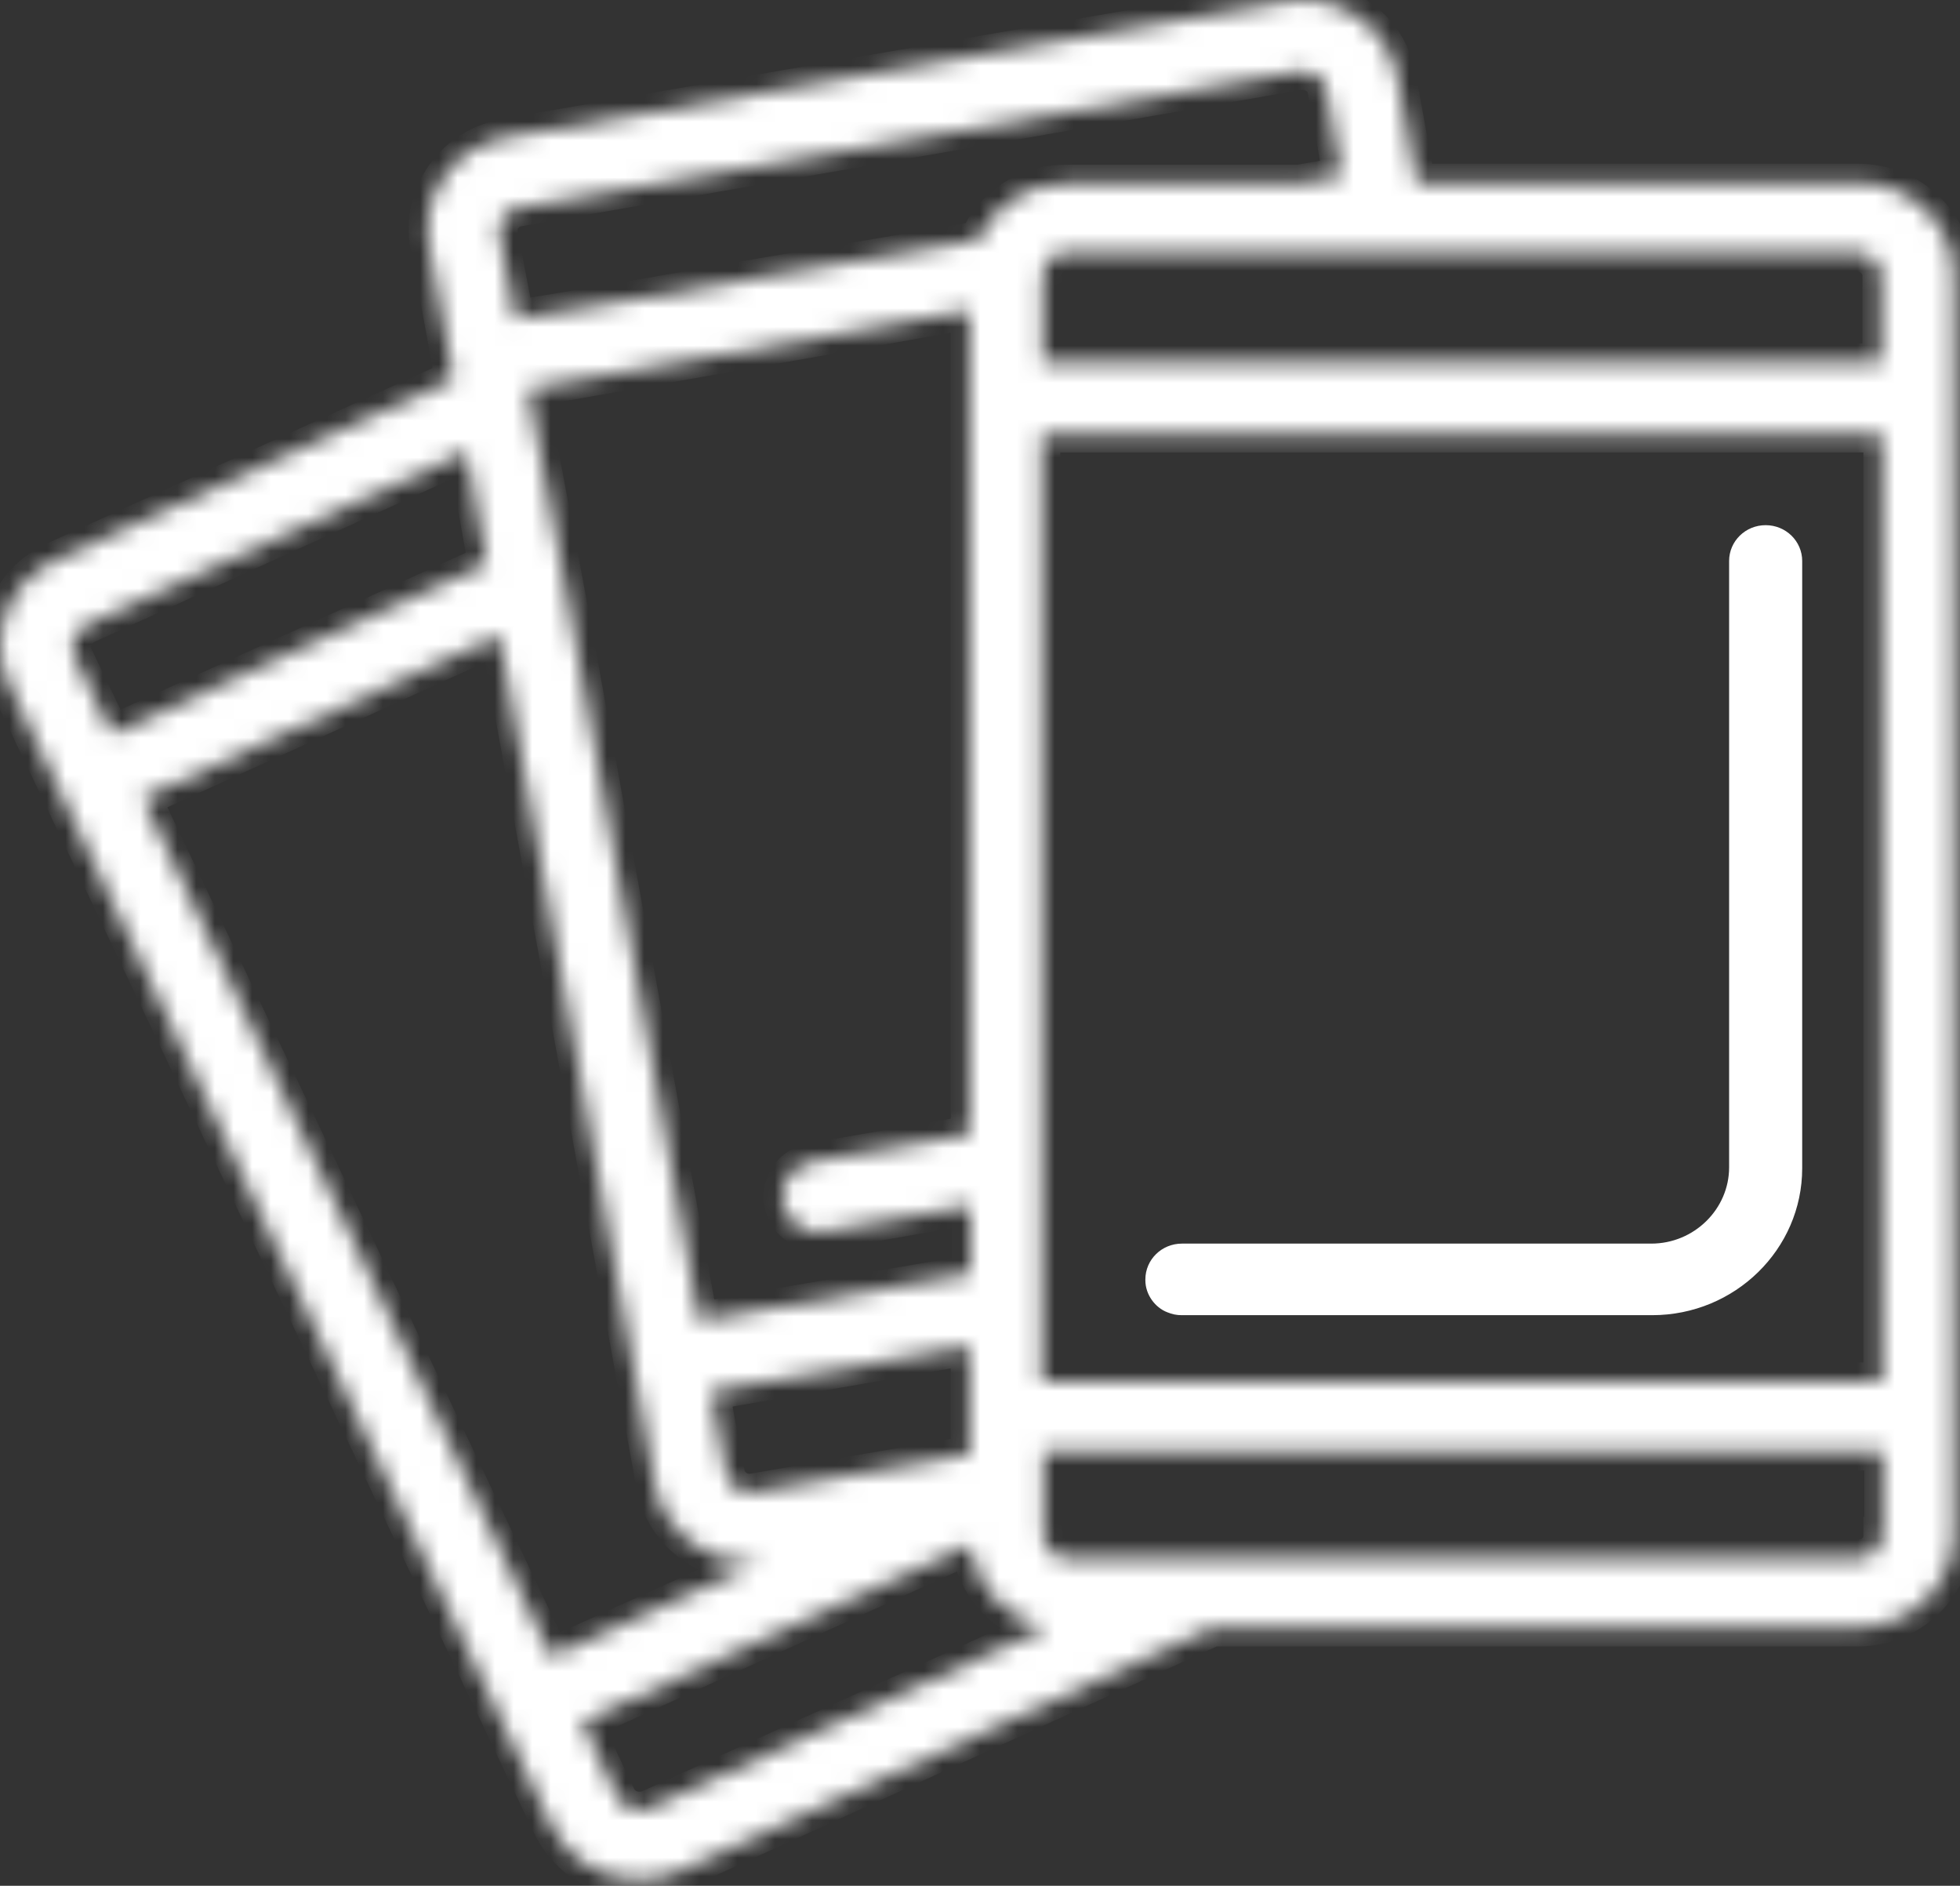 <svg width="105" height="101" viewBox="0 0 105 101" fill="none" xmlns="http://www.w3.org/2000/svg">
<rect x="0" y="0" width="105" height="101" fill="#333333" stroke="none"/>
<mask id="path-1-inside-1" fill="white">
<path d="M99.537 9.77H75.89L74.86 4.122C74.602 2.81 73.881 1.651 72.747 0.894C71.614 0.138 70.275 -0.165 68.883 0.087L27.102 7.349C25.763 7.601 24.578 8.307 23.805 9.417C23.032 10.526 22.723 11.837 22.981 13.149L24.166 19.553C24.166 19.553 24.166 19.553 24.166 19.604C24.166 19.604 24.166 19.604 24.166 19.654L24.269 20.31L2.992 29.992C1.755 30.547 0.777 31.556 0.313 32.816C-0.151 34.077 -0.099 35.439 0.468 36.649L29.524 97.771C30.399 99.586 32.254 100.696 34.212 100.696C34.933 100.696 35.654 100.544 36.376 100.242L64.968 87.18H99.537C102.37 87.18 104.689 84.911 104.689 82.137V75.783V21.318V14.762C104.689 11.989 102.37 9.77 99.537 9.77ZM100.825 82.238C100.825 82.944 100.258 83.448 99.588 83.448H73.366H68.781H64.195H57.137C56.416 83.448 55.901 82.894 55.901 82.238V81.078V80.977V79.111V78.859V77.75H58.374H62.959H63.732H73.984H74.757H75.942H77.899H100.876V82.238H100.825ZM33.078 96.258L31.172 92.223L51.986 82.742C52.192 84.961 53.892 86.726 56.056 87.18L34.779 96.863C34.109 97.115 33.388 96.863 33.078 96.258ZM3.971 34.178C4.074 33.875 4.331 33.623 4.64 33.472L24.99 24.193L26.072 30.194L5.98 39.322L3.971 35.136C3.868 34.834 3.816 34.481 3.971 34.178ZM26.742 12.543C26.69 12.241 26.742 11.888 26.948 11.636C27.154 11.384 27.412 11.182 27.772 11.131L69.605 3.819C69.656 3.819 69.759 3.819 69.811 3.819C70.068 3.819 70.326 3.92 70.532 4.021C70.79 4.222 70.996 4.475 71.047 4.828L71.872 9.417L69.605 9.82H57.086C54.974 9.82 53.17 11.081 52.398 12.846L47.452 13.703L44.773 14.157L41.167 14.762L33.697 16.074L27.617 17.082L26.742 12.543ZM99.537 13.552C100.207 13.552 100.773 14.107 100.773 14.762V19.402H77.642H75.684H73.726H68.883H66.411H55.849V16.023V14.762C55.849 14.51 55.953 14.258 56.107 14.006C56.313 13.703 56.725 13.502 57.137 13.502H58.992H70.017H72.747H74.705H76.663H99.537V13.552ZM100.825 73.968H86.348H83.772H76.405H74.344H74.241H72.078H71.15H66.565H61.98H55.798V71.446V69.53V67.613V63.982V62.066V60.15V42.297V39.675V35.187V30.698V23.235H66.102H66.359H68.111H70.068H74.448H76.405H78.363H100.825V73.968ZM7.629 42.751L26.742 34.027L35.088 79.565C35.551 81.986 37.715 83.701 40.136 83.701C40.291 83.701 40.446 83.701 40.652 83.701L29.524 88.743L7.629 42.751ZM28.596 22.529L28.287 20.814L34.882 19.654L45.443 17.788L47.401 17.435L49.358 17.082L51.934 16.628V21.268V22.478V26.966V31.455V49.358V60.755L44.979 61.965L43.485 62.217C42.455 62.419 41.733 63.377 41.94 64.436C42.094 65.344 42.918 65.999 43.846 65.999C43.949 65.999 44.052 65.999 44.206 65.949L51.986 64.588V68.218L37.458 70.74L30.451 32.362L30.09 30.446L29.73 28.53L28.596 22.529ZM51.934 75.884V77.901L40.343 79.918C39.673 80.019 39.003 79.565 38.9 78.91L38.076 74.522L51.934 72.102V75.884Z"/>
</mask>
<path d="M99.537 9.77H75.89L74.86 4.122C74.602 2.81 73.881 1.651 72.747 0.894C71.614 0.138 70.275 -0.165 68.883 0.087L27.102 7.349C25.763 7.601 24.578 8.307 23.805 9.417C23.032 10.526 22.723 11.837 22.981 13.149L24.166 19.553C24.166 19.553 24.166 19.553 24.166 19.604C24.166 19.604 24.166 19.604 24.166 19.654L24.269 20.31L2.992 29.992C1.755 30.547 0.777 31.556 0.313 32.816C-0.151 34.077 -0.099 35.439 0.468 36.649L29.524 97.771C30.399 99.586 32.254 100.696 34.212 100.696C34.933 100.696 35.654 100.544 36.376 100.242L64.968 87.18H99.537C102.37 87.18 104.689 84.911 104.689 82.137V75.783V21.318V14.762C104.689 11.989 102.37 9.77 99.537 9.77ZM100.825 82.238C100.825 82.944 100.258 83.448 99.588 83.448H73.366H68.781H64.195H57.137C56.416 83.448 55.901 82.894 55.901 82.238V81.078V80.977V79.111V78.859V77.75H58.374H62.959H63.732H73.984H74.757H75.942H77.899H100.876V82.238H100.825ZM33.078 96.258L31.172 92.223L51.986 82.742C52.192 84.961 53.892 86.726 56.056 87.18L34.779 96.863C34.109 97.115 33.388 96.863 33.078 96.258ZM3.971 34.178C4.074 33.875 4.331 33.623 4.64 33.472L24.99 24.193L26.072 30.194L5.98 39.322L3.971 35.136C3.868 34.834 3.816 34.481 3.971 34.178ZM26.742 12.543C26.69 12.241 26.742 11.888 26.948 11.636C27.154 11.384 27.412 11.182 27.772 11.131L69.605 3.819C69.656 3.819 69.759 3.819 69.811 3.819C70.068 3.819 70.326 3.92 70.532 4.021C70.79 4.222 70.996 4.475 71.047 4.828L71.872 9.417L69.605 9.82H57.086C54.974 9.82 53.17 11.081 52.398 12.846L47.452 13.703L44.773 14.157L41.167 14.762L33.697 16.074L27.617 17.082L26.742 12.543ZM99.537 13.552C100.207 13.552 100.773 14.107 100.773 14.762V19.402H77.642H75.684H73.726H68.883H66.411H55.849V16.023V14.762C55.849 14.51 55.953 14.258 56.107 14.006C56.313 13.703 56.725 13.502 57.137 13.502H58.992H70.017H72.747H74.705H76.663H99.537V13.552ZM100.825 73.968H86.348H83.772H76.405H74.344H74.241H72.078H71.15H66.565H61.98H55.798V71.446V69.53V67.613V63.982V62.066V60.15V42.297V39.675V35.187V30.698V23.235H66.102H66.359H68.111H70.068H74.448H76.405H78.363H100.825V73.968ZM7.629 42.751L26.742 34.027L35.088 79.565C35.551 81.986 37.715 83.701 40.136 83.701C40.291 83.701 40.446 83.701 40.652 83.701L29.524 88.743L7.629 42.751ZM28.596 22.529L28.287 20.814L34.882 19.654L45.443 17.788L47.401 17.435L49.358 17.082L51.934 16.628V21.268V22.478V26.966V31.455V49.358V60.755L44.979 61.965L43.485 62.217C42.455 62.419 41.733 63.377 41.94 64.436C42.094 65.344 42.918 65.999 43.846 65.999C43.949 65.999 44.052 65.999 44.206 65.949L51.986 64.588V68.218L37.458 70.74L30.451 32.362L30.09 30.446L29.73 28.53L28.596 22.529ZM51.934 75.884V77.901L40.343 79.918C39.673 80.019 39.003 79.565 38.9 78.91L38.076 74.522L51.934 72.102V75.884Z" fill="white" stroke="white" stroke-width="2" mask="url(#path-1-inside-1)"/>
<path d="M62.727 69.821L62.727 69.821L62.721 69.819C62.24 69.638 61.859 69.115 61.859 68.572V68.572V68.571V68.571V68.571V68.57V68.57V68.57V68.57V68.569V68.569V68.569V68.569V68.568V68.568V68.568V68.567V68.567V68.567V68.567V68.566V68.566V68.566V68.566V68.565V68.565V68.565V68.564V68.564V68.564V68.564V68.563V68.563V68.563V68.563V68.562V68.562V68.562V68.562V68.561V68.561V68.561V68.561V68.56V68.56V68.56V68.56V68.559V68.559V68.559V68.559V68.558V68.558V68.558V68.558V68.557V68.557V68.557V68.557V68.556V68.556V68.556V68.556V68.556V68.555V68.555V68.555V68.555V68.555V68.554V68.554V68.554V68.554V68.553V68.553V68.553V68.553V68.552V68.552V68.552V68.552V68.552V68.551V68.551V68.551V68.551V68.551V68.55V68.55V68.55V68.55V68.55V68.549V68.549V68.549V68.549V68.549V68.548V68.548V68.548V68.548V68.548V68.547V68.547V68.547V68.547V68.547V68.546V68.546V68.546V68.546V68.546V68.546V68.545V68.545V68.545V68.545V68.545V68.544V68.544V68.544V68.544V68.544V68.544V68.543V68.543V68.543V68.543V68.543V68.543V68.543V68.542V68.542V68.542V68.542V68.542V68.541V68.541V68.541V68.541V68.541V68.541V68.541V68.54V68.54V68.54V68.54V68.54V68.54V68.54V68.539V68.539V68.539V68.539V68.539V68.539V68.538V68.538V68.538V68.538V68.538V68.538V68.538V68.537V68.537V68.537V68.537V68.537V68.537V68.537V68.537V68.537V68.536V68.536V68.536V68.536V68.536V68.536V68.536V68.535V68.535V68.535V68.535V68.535V68.535V68.535V68.535V68.534V68.534V68.534V68.534V68.534V68.534V68.534V68.534V68.534V68.533V68.533V68.533V68.533V68.533V68.533V68.533V68.533V68.532V68.532V68.532V68.532V68.532V68.532V68.532V68.532V68.532V68.532V68.531V68.531V68.531V68.531V68.531V68.531V68.531V68.531V68.531V68.531V68.531V68.53V68.53V68.53V68.53V68.53V68.53V68.53V68.53V68.53V68.53V68.529V68.529V68.529V68.529V68.529V68.529V68.529V68.529V68.529V68.529V68.529V68.529V68.529V68.528V68.528V68.528V68.528V68.528V68.528V68.528V68.528V68.528V68.528V68.528V68.528V68.528V68.528V68.527V68.527V68.527V68.527V68.527V68.527V68.527V68.527V68.527V68.527V68.527V68.527V68.527V68.527V68.526V68.526V68.526V68.526V68.526V68.526V68.526V68.526V68.526V68.526V68.526V68.526V68.526V68.526V68.526V68.526V68.526V68.525V68.525V68.525V68.525V68.525V68.525V68.525V68.525V68.525V68.525V68.525V68.525V68.525V68.525V68.525V68.525V68.525V68.525V68.525V68.525V68.525V68.525V68.524V68.524V68.524V68.524V68.524V68.524V68.524V68.524V68.524V68.524V68.524V68.524V68.524V68.524V68.524V68.524V68.524V68.524V68.524V68.524V68.524V68.524V68.524V68.523V68.523V68.523V68.523V68.523V68.523V68.523V68.523V68.523V68.523V68.523V68.523V68.523V68.523V68.523V68.523V68.523V68.523V68.523V68.523V68.523V68.523V68.523V68.523V68.523V68.522V68.522V68.522V68.522V68.522V68.522V68.522V68.522V68.522V68.522V68.522V68.522V68.522V68.522V68.522V68.522V68.522V68.522V68.522V68.522V68.522V68.522V68.522V68.522V68.522V68.522V68.522V68.522V68.522C61.859 67.749 62.501 67.105 63.317 67.105H64.863H68.623H70.787H72.384H72.899H82.379H83.409H84.336H86.294H88.458C91.046 67.105 93.131 65.022 93.131 62.52V32.413V30.043C93.131 29.27 93.773 28.627 94.588 28.627C95.404 28.627 96.046 29.27 96.046 30.043V62.571C96.046 66.622 92.674 69.938 88.509 69.938H87.015H85.058H83.1H74.754H72.642H70.478H69.86H63.317C63.081 69.938 62.937 69.903 62.727 69.821Z" fill="white" stroke="white"/>
</svg>
